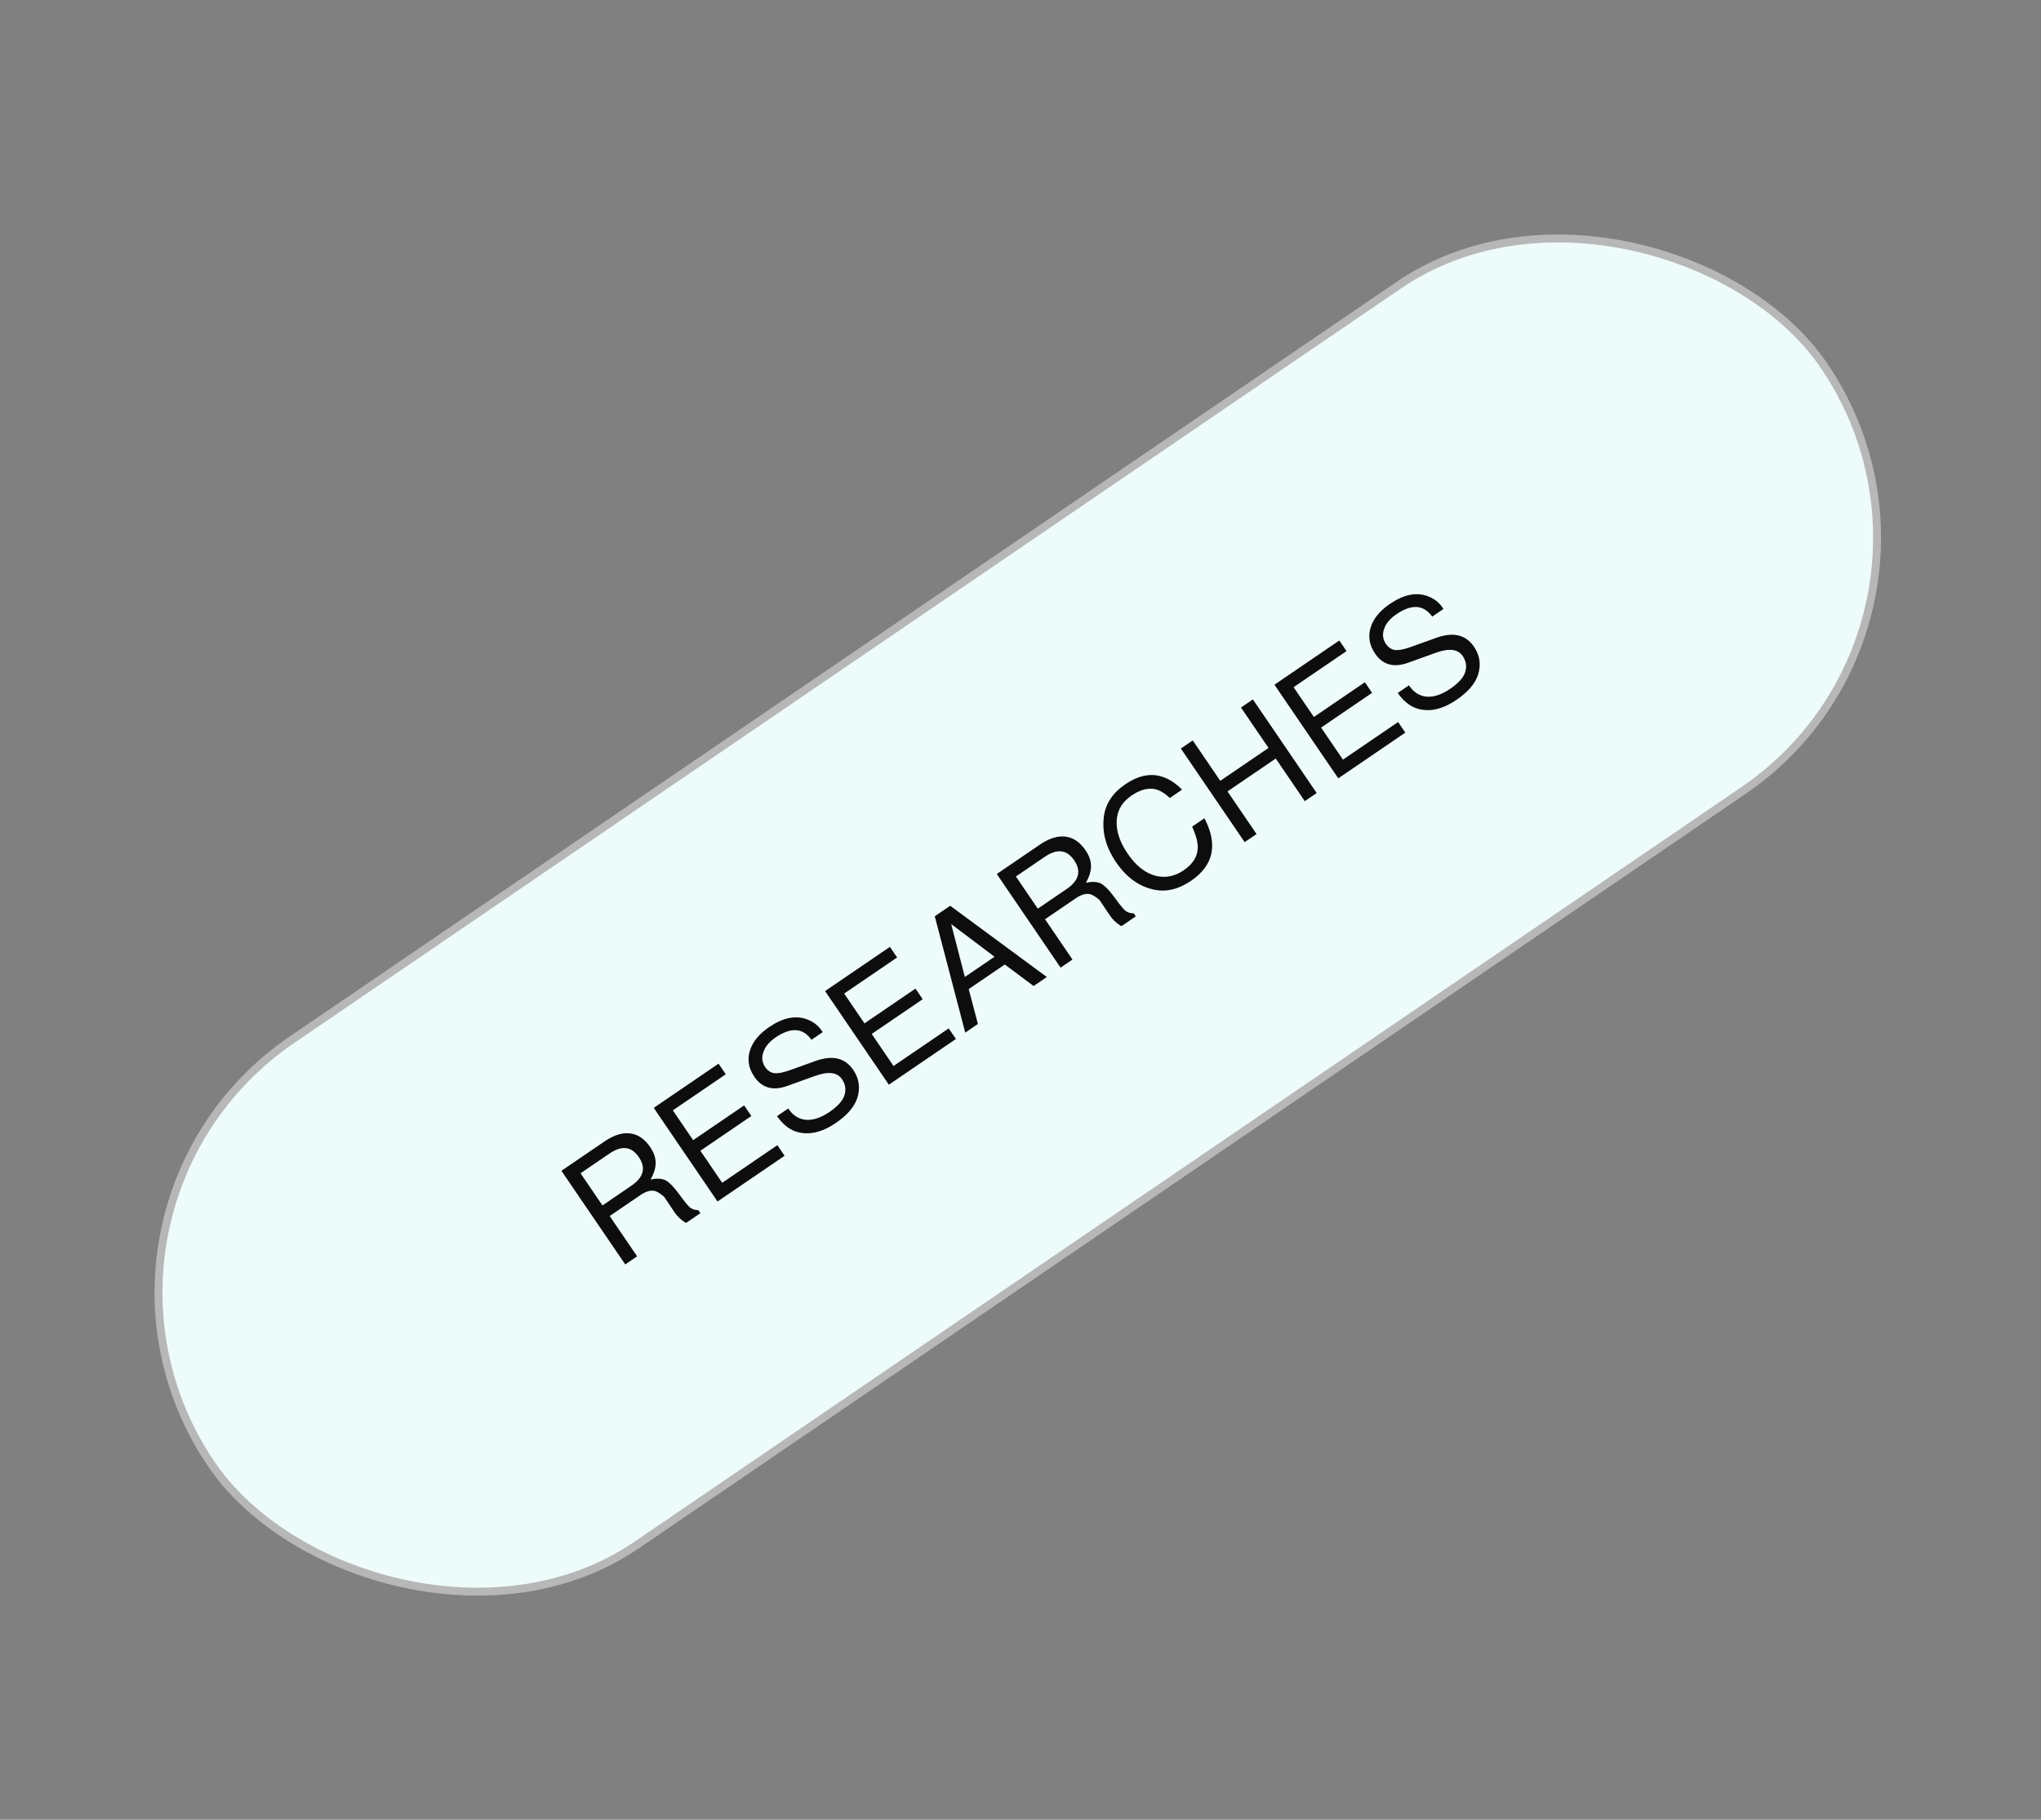 <svg width="258" height="230" viewBox="0 0 258 230" fill="none" xmlns="http://www.w3.org/2000/svg">
<rect x="0" y="0" width="258" height="230" fill="#808080" stroke="none"/>
<rect x="4.983" y="153.169" width="246.641" height="77.317" rx="38.659" transform="rotate(-34.279 4.983 153.169)" fill="#EDFBFA" stroke="#B7B7B7"/>
<path d="M77.068 153.696L80.538 158.786L79.034 159.811L70.968 147.979L76.406 144.273C77.661 143.417 78.808 143.087 79.846 143.283C80.754 143.455 81.534 144.02 82.187 144.979C82.645 145.651 82.876 146.309 82.879 146.952C82.893 147.588 82.677 148.3 82.23 149.089C82.912 148.93 83.5 148.941 83.994 149.121C84.495 149.312 85.145 149.958 85.944 151.059C86.53 151.87 86.959 152.393 87.231 152.627C87.507 152.842 87.856 152.951 88.277 152.954L88.536 153.334L86.718 154.574C86.13 154.232 85.645 153.78 85.262 153.218L84.017 151.356C83.934 151.235 83.757 151.081 83.485 150.896C83.213 150.71 82.996 150.592 82.833 150.542C82.295 150.392 81.668 150.561 80.952 151.049L77.068 153.696ZM76.156 152.358L79.808 149.868C81.361 148.809 81.676 147.602 80.753 146.247C79.829 144.892 78.59 144.744 77.037 145.803L73.385 148.292L76.156 152.358ZM88.533 145.446L91.292 149.495L98.266 144.742L99.179 146.08L90.701 151.859L82.636 140.026L90.832 134.439L91.745 135.778L85.052 140.34L87.62 144.108L94.065 139.715L94.978 141.053L88.533 145.446ZM103.999 130.451L102.577 131.42C101.493 129.9 99.981 129.801 98.042 131.122C97.249 131.663 96.734 132.28 96.497 132.974C96.252 133.657 96.329 134.291 96.727 134.875C97.028 135.315 97.411 135.57 97.878 135.64C98.348 135.69 99.005 135.565 99.849 135.264L103.154 134.076C105.262 133.334 106.83 133.717 107.859 135.226C108.602 136.317 108.771 137.501 108.367 138.777C108.001 139.898 107.097 140.95 105.653 141.934C103.824 143.18 102.121 143.534 100.544 142.996C99.698 142.701 98.922 142.06 98.217 141.072L99.638 140.104L99.66 140.137C100.246 140.996 100.992 141.464 101.899 141.539C102.81 141.597 103.794 141.265 104.851 140.544C105.821 139.883 106.434 139.231 106.689 138.589C106.989 137.82 106.902 137.089 106.428 136.395C105.828 135.513 104.682 135.383 102.991 136.003L99.531 137.248C97.718 137.903 96.327 137.519 95.359 136.098C94.593 134.974 94.423 133.815 94.851 132.62C95.221 131.577 96.013 130.642 97.224 129.816C98.943 128.645 100.513 128.309 101.935 128.808C102.762 129.099 103.409 129.586 103.875 130.269C103.897 130.302 103.939 130.363 103.999 130.451ZM110.191 130.684L112.951 134.733L119.925 129.979L120.837 131.318L112.359 137.096L104.294 125.264L112.491 119.677L113.403 121.015L106.71 125.577L109.278 129.345L115.724 124.952L116.636 126.291L110.191 130.684ZM127.013 121.904L122.452 125.013L123.618 129.422L122.015 130.515L118.164 115.81L120.114 114.481L132.327 123.486L130.658 124.624L127.013 121.904ZM125.716 120.924L120.237 116.793L121.965 123.481L125.716 120.924ZM132.101 116.185L135.571 121.275L134.067 122.3L126.002 110.467L131.439 106.761C132.695 105.905 133.841 105.575 134.879 105.772C135.787 105.944 136.567 106.509 137.221 107.468C137.679 108.14 137.909 108.797 137.912 109.441C137.926 110.077 137.71 110.789 137.263 111.578C137.946 111.419 138.534 111.43 139.027 111.609C139.529 111.8 140.179 112.446 140.978 113.548C141.563 114.359 141.992 114.881 142.264 115.115C142.54 115.331 142.889 115.44 143.31 115.443L143.57 115.823L141.752 117.062C141.164 116.721 140.678 116.269 140.295 115.707L139.05 113.845C138.968 113.724 138.79 113.57 138.519 113.384C138.247 113.198 138.029 113.08 137.866 113.03C137.328 112.881 136.701 113.05 135.985 113.538L132.101 116.185ZM131.189 114.846L134.841 112.357C136.395 111.298 136.71 110.091 135.786 108.736C134.862 107.381 133.624 107.233 132.07 108.292L128.418 110.781L131.189 114.846ZM149.423 99.803L147.87 100.862C147.164 100.182 146.483 99.799 145.828 99.713C144.969 99.589 144.032 99.872 143.019 100.563C141.785 101.404 141.162 102.538 141.151 103.966C141.145 105.212 141.612 106.524 142.55 107.901C143.609 109.455 144.823 110.394 146.191 110.721C147.388 110.986 148.532 110.746 149.623 110.003C150.956 109.094 151.541 107.977 151.38 106.651C151.303 106.042 151.076 105.317 150.697 104.478L152.251 103.419C153.982 106.741 153.416 109.378 150.552 111.33C149.009 112.382 147.484 112.76 145.976 112.465C144.041 112.089 142.409 110.926 141.08 108.976C139.789 107.081 139.277 105.146 139.545 103.172C139.765 101.554 140.668 100.204 142.255 99.123C144.833 97.365 147.222 97.592 149.423 99.803ZM161.265 95.871L155.167 100.028L158.839 105.415L157.335 106.44L149.27 94.608L150.774 93.582L154.255 98.689L160.353 94.532L156.872 89.426L158.376 88.401L166.441 100.233L164.937 101.259L161.265 95.871ZM166.999 91.962L169.759 96.011L176.733 91.258L177.646 92.596L169.168 98.375L161.102 86.542L169.299 80.955L170.212 82.294L163.519 86.856L166.087 90.624L172.532 86.231L173.445 87.569L166.999 91.962ZM182.465 76.967L181.044 77.936C179.96 76.416 178.448 76.317 176.509 77.638C175.716 78.179 175.201 78.796 174.964 79.49C174.719 80.173 174.796 80.807 175.194 81.391C175.494 81.832 175.878 82.086 176.345 82.156C176.815 82.206 177.472 82.081 178.316 81.78L181.621 80.593C183.728 79.85 185.297 80.233 186.326 81.742C187.069 82.833 187.238 84.017 186.834 85.293C186.468 86.414 185.563 87.466 184.12 88.45C182.291 89.696 180.588 90.05 179.011 89.512C178.165 89.217 177.389 88.576 176.683 87.588L178.105 86.62L178.127 86.653C178.713 87.512 179.459 87.98 180.366 88.055C181.276 88.113 182.26 87.781 183.318 87.06C184.288 86.399 184.9 85.747 185.156 85.105C185.455 84.336 185.368 83.605 184.895 82.911C184.294 82.029 183.149 81.899 181.457 82.519L177.998 83.764C176.185 84.419 174.794 84.035 173.825 82.614C173.059 81.49 172.89 80.331 173.318 79.136C173.688 78.093 174.479 77.158 175.691 76.332C177.41 75.161 178.98 74.825 180.402 75.324C181.229 75.615 181.876 76.102 182.342 76.785C182.364 76.818 182.405 76.879 182.465 76.967Z" fill="#0D0D0D"/>
</svg>
